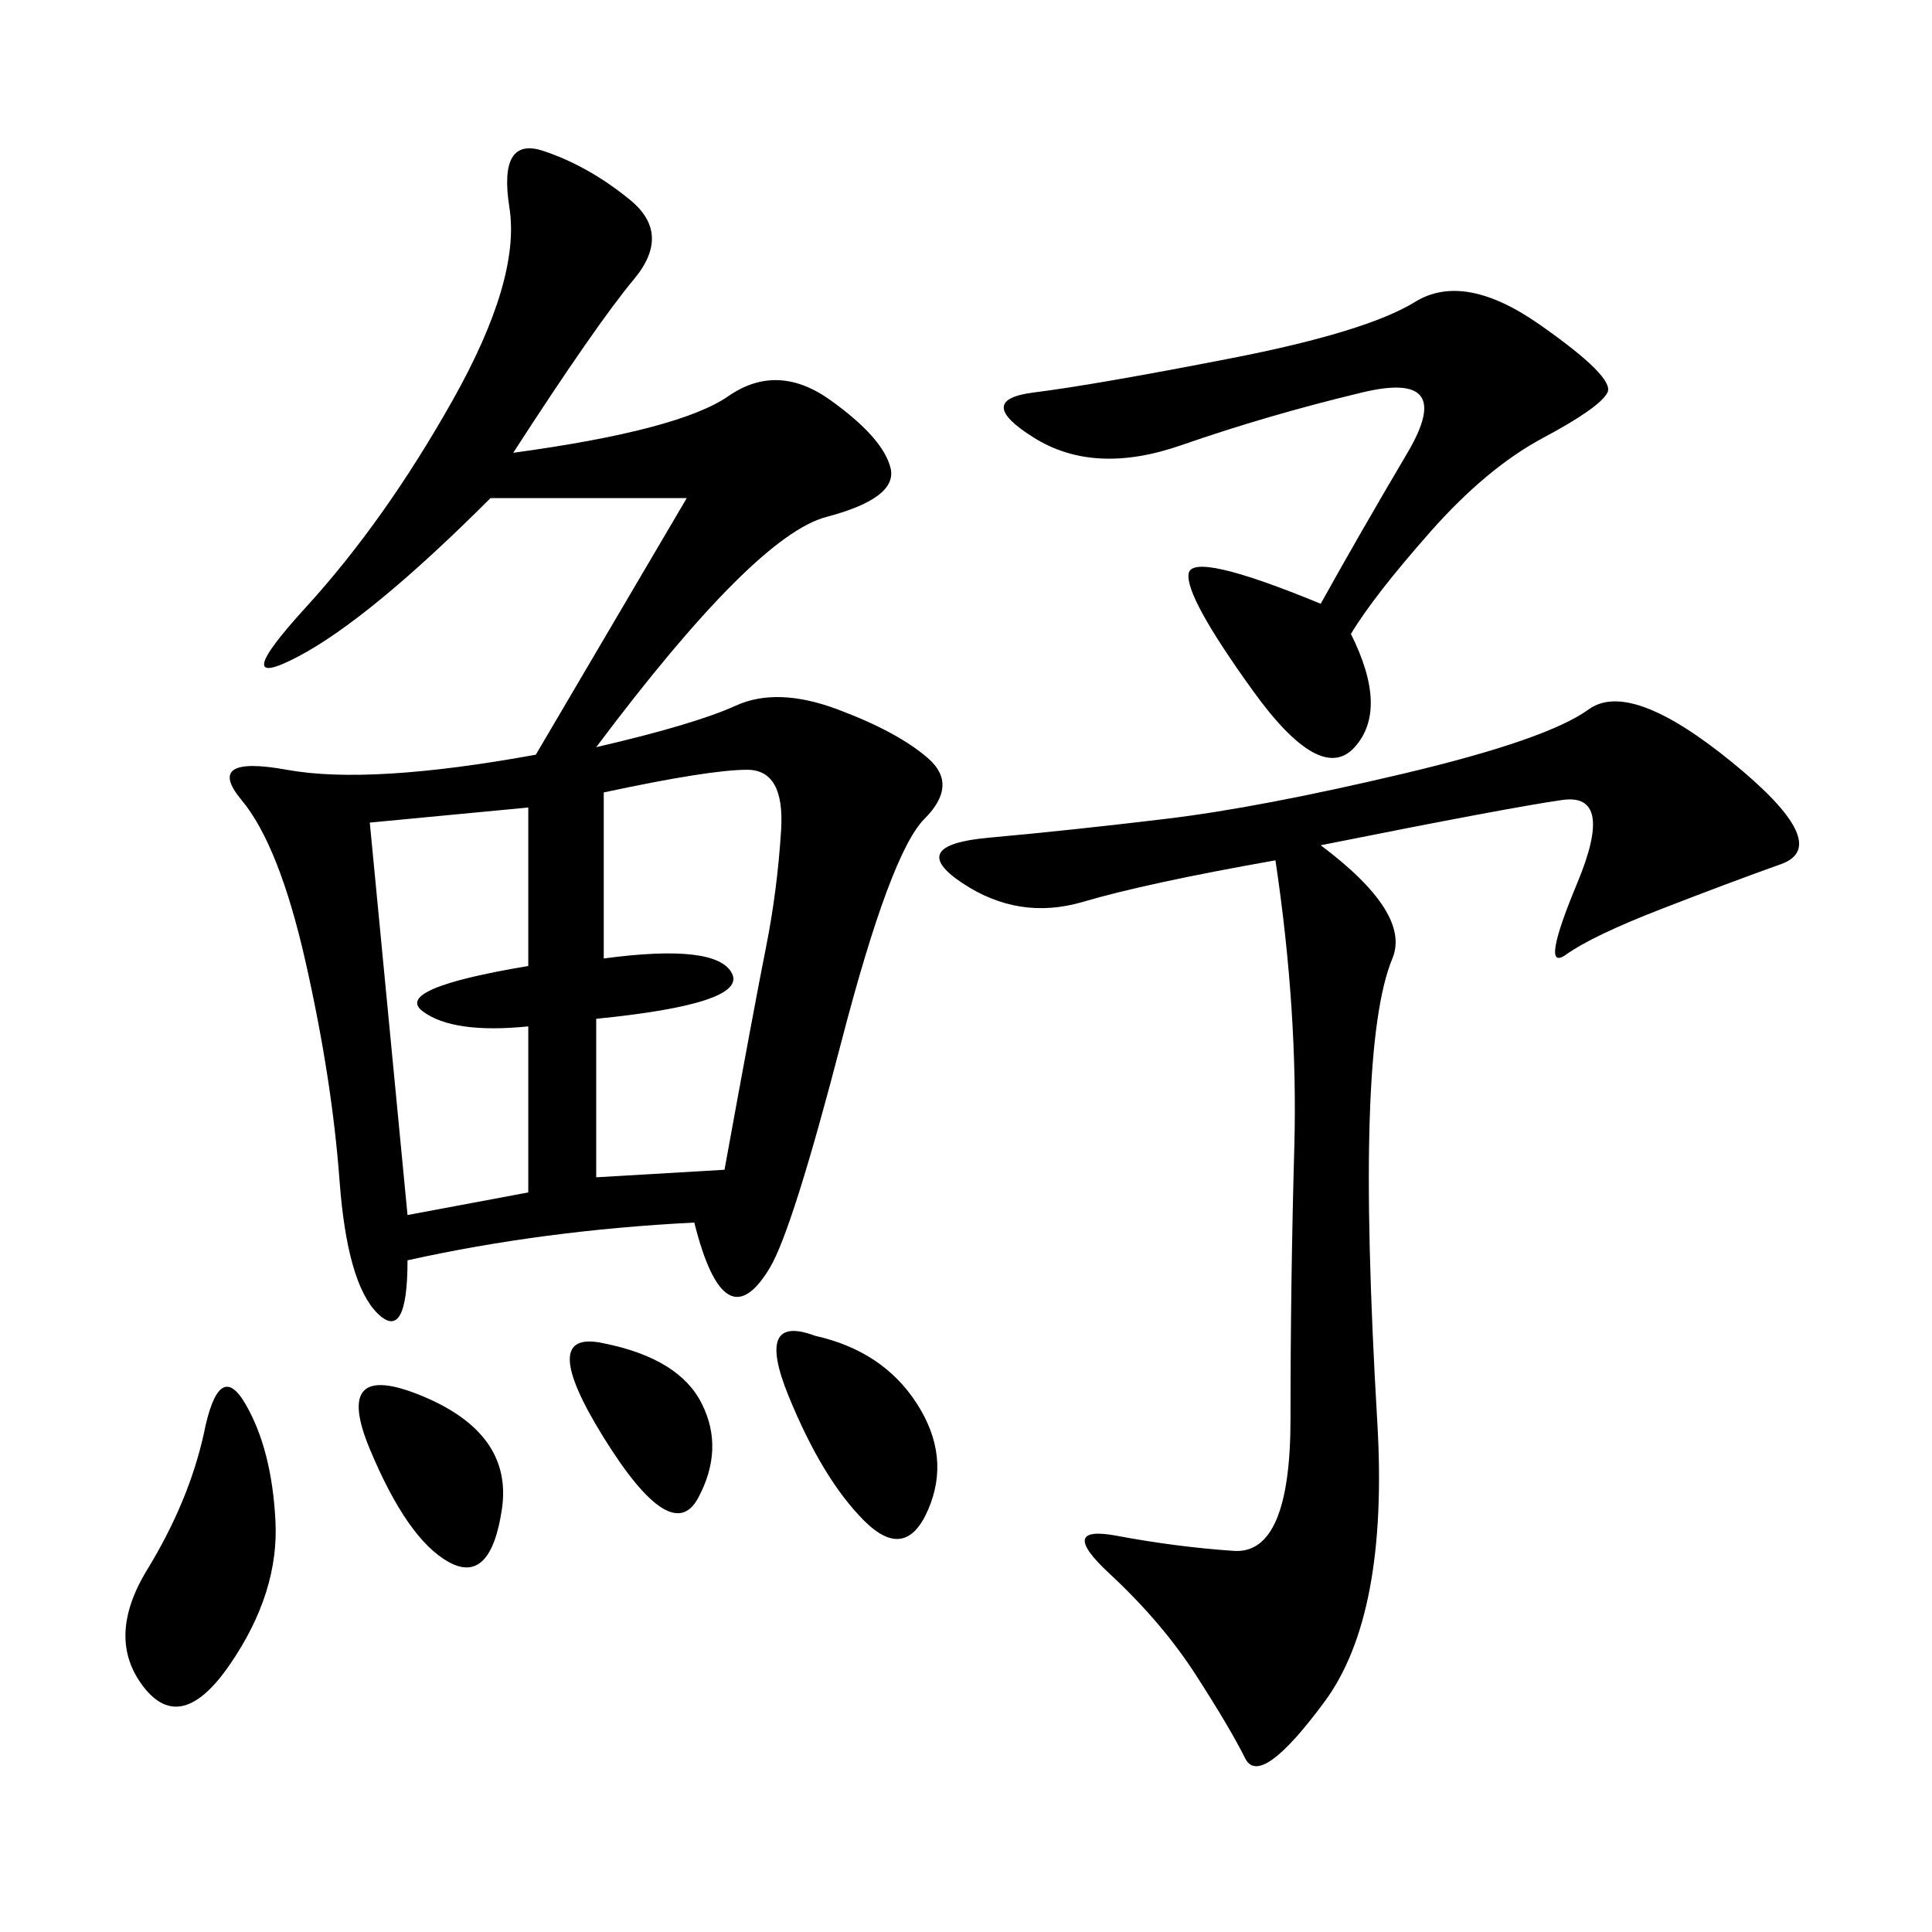 <svg xmlns="http://www.w3.org/2000/svg" xmlns:xlink="http://www.w3.org/1999/xlink" width="300" height="300"><path d="M79.69 70.31Q105.47 66.80 113.09 61.52Q120.70 56.25 128.91 62.11Q137.11 67.97 138.28 72.66Q139.45 77.34 128.32 80.27Q117.19 83.20 92.58 116.02L92.58 116.02Q107.81 112.50 114.26 109.57Q120.70 106.64 130.08 110.16Q139.45 113.67 144.14 117.77Q148.83 121.88 143.55 127.15Q138.28 132.42 130.66 161.72Q123.05 191.02 119.53 196.88Q116.02 202.73 113.09 200.98Q110.16 199.22 107.81 189.84L107.81 189.84Q84.38 191.02 63.28 195.70L63.28 195.70Q63.28 208.59 58.59 203.91Q53.91 199.22 52.73 183.40Q51.56 167.58 47.46 149.41Q43.36 131.25 37.50 124.22Q31.64 117.19 44.53 119.53Q57.42 121.88 83.20 117.19L83.20 117.19L106.64 77.34L76.17 77.34Q57.42 96.09 46.29 101.95Q35.16 107.81 47.46 94.34Q59.77 80.86 70.31 62.11Q80.86 43.36 79.10 32.23Q77.34 21.09 84.38 23.44Q91.41 25.78 97.85 31.05Q104.30 36.33 98.44 43.36Q92.58 50.39 79.69 70.31L79.69 70.31ZM205.08 131.25Q219.14 141.80 216.21 148.83Q213.28 155.86 212.70 173.44Q212.11 191.02 213.87 220.90Q215.63 250.78 205.66 264.26Q195.70 277.73 193.36 273.05Q191.02 268.36 185.74 260.16Q180.47 251.95 172.27 244.34Q164.06 236.72 173.44 238.48Q182.81 240.23 191.60 240.82Q200.39 241.41 200.39 220.31L200.39 220.31Q200.39 199.22 200.98 178.13Q201.56 157.03 198.05 133.59L198.05 133.59Q178.13 137.11 168.16 140.04Q158.20 142.97 149.41 137.11Q140.63 131.25 153.52 130.08Q166.41 128.91 181.05 127.15Q195.70 125.39 217.97 120.12Q240.23 114.84 246.68 110.16Q253.13 105.47 268.95 118.36Q284.77 131.25 276.56 134.18Q268.36 137.11 257.81 141.21Q247.27 145.31 243.16 148.24Q239.06 151.17 244.92 137.11Q250.78 123.05 242.58 124.22Q234.38 125.39 205.08 131.25L205.08 131.25ZM205.08 93.75Q210.94 83.20 218.55 70.31Q226.17 57.42 211.52 60.94Q196.88 64.45 183.40 69.14Q169.92 73.83 160.55 67.97Q151.17 62.11 160.55 60.94Q169.92 59.77 191.02 55.66Q212.11 51.56 219.73 46.88Q227.34 42.19 239.06 50.39Q250.78 58.59 249.61 60.94Q248.44 63.28 239.65 67.97Q230.86 72.66 222.07 82.62Q213.28 92.58 209.77 98.44L209.77 98.44Q215.63 110.16 210.35 116.02Q205.08 121.88 194.53 107.23Q183.98 92.58 184.57 89.06Q185.16 85.55 205.08 93.75L205.08 93.75ZM93.75 123.05L93.75 148.83Q111.33 146.48 113.67 151.17Q116.02 155.86 92.58 158.20L92.58 158.20L92.58 182.81L112.50 181.64Q117.19 155.86 118.95 147.07Q120.70 138.28 121.29 128.91Q121.88 119.53 116.02 119.53L116.02 119.53Q110.16 119.53 93.75 123.05L93.75 123.05ZM57.42 127.73L63.28 188.67L82.03 185.16L82.03 159.38Q70.31 160.55 65.63 157.03Q60.94 153.52 82.03 150L82.03 150L82.03 125.39L57.42 127.73ZM31.64 222.66Q33.98 210.94 38.09 217.97Q42.19 225 42.77 236.13Q43.36 247.27 35.74 258.40Q28.13 269.53 22.27 261.91Q16.41 254.30 22.85 243.75Q29.30 233.20 31.64 222.66L31.64 222.66ZM126.56 207.42Q137.11 209.77 142.38 217.97Q147.66 226.17 144.14 234.38Q140.63 242.58 134.18 236.13Q127.73 229.69 122.46 216.80Q117.19 203.91 126.56 207.42L126.56 207.42ZM65.63 216.80Q79.69 222.66 77.93 234.38Q76.17 246.09 69.73 242.58Q63.28 239.06 57.42 225Q51.56 210.94 65.63 216.80L65.63 216.80ZM93.75 208.59Q105.47 210.94 108.98 217.97Q112.50 225 108.40 232.62Q104.30 240.23 93.75 223.24Q83.20 206.25 93.75 208.59L93.75 208.59Z"/></svg>
